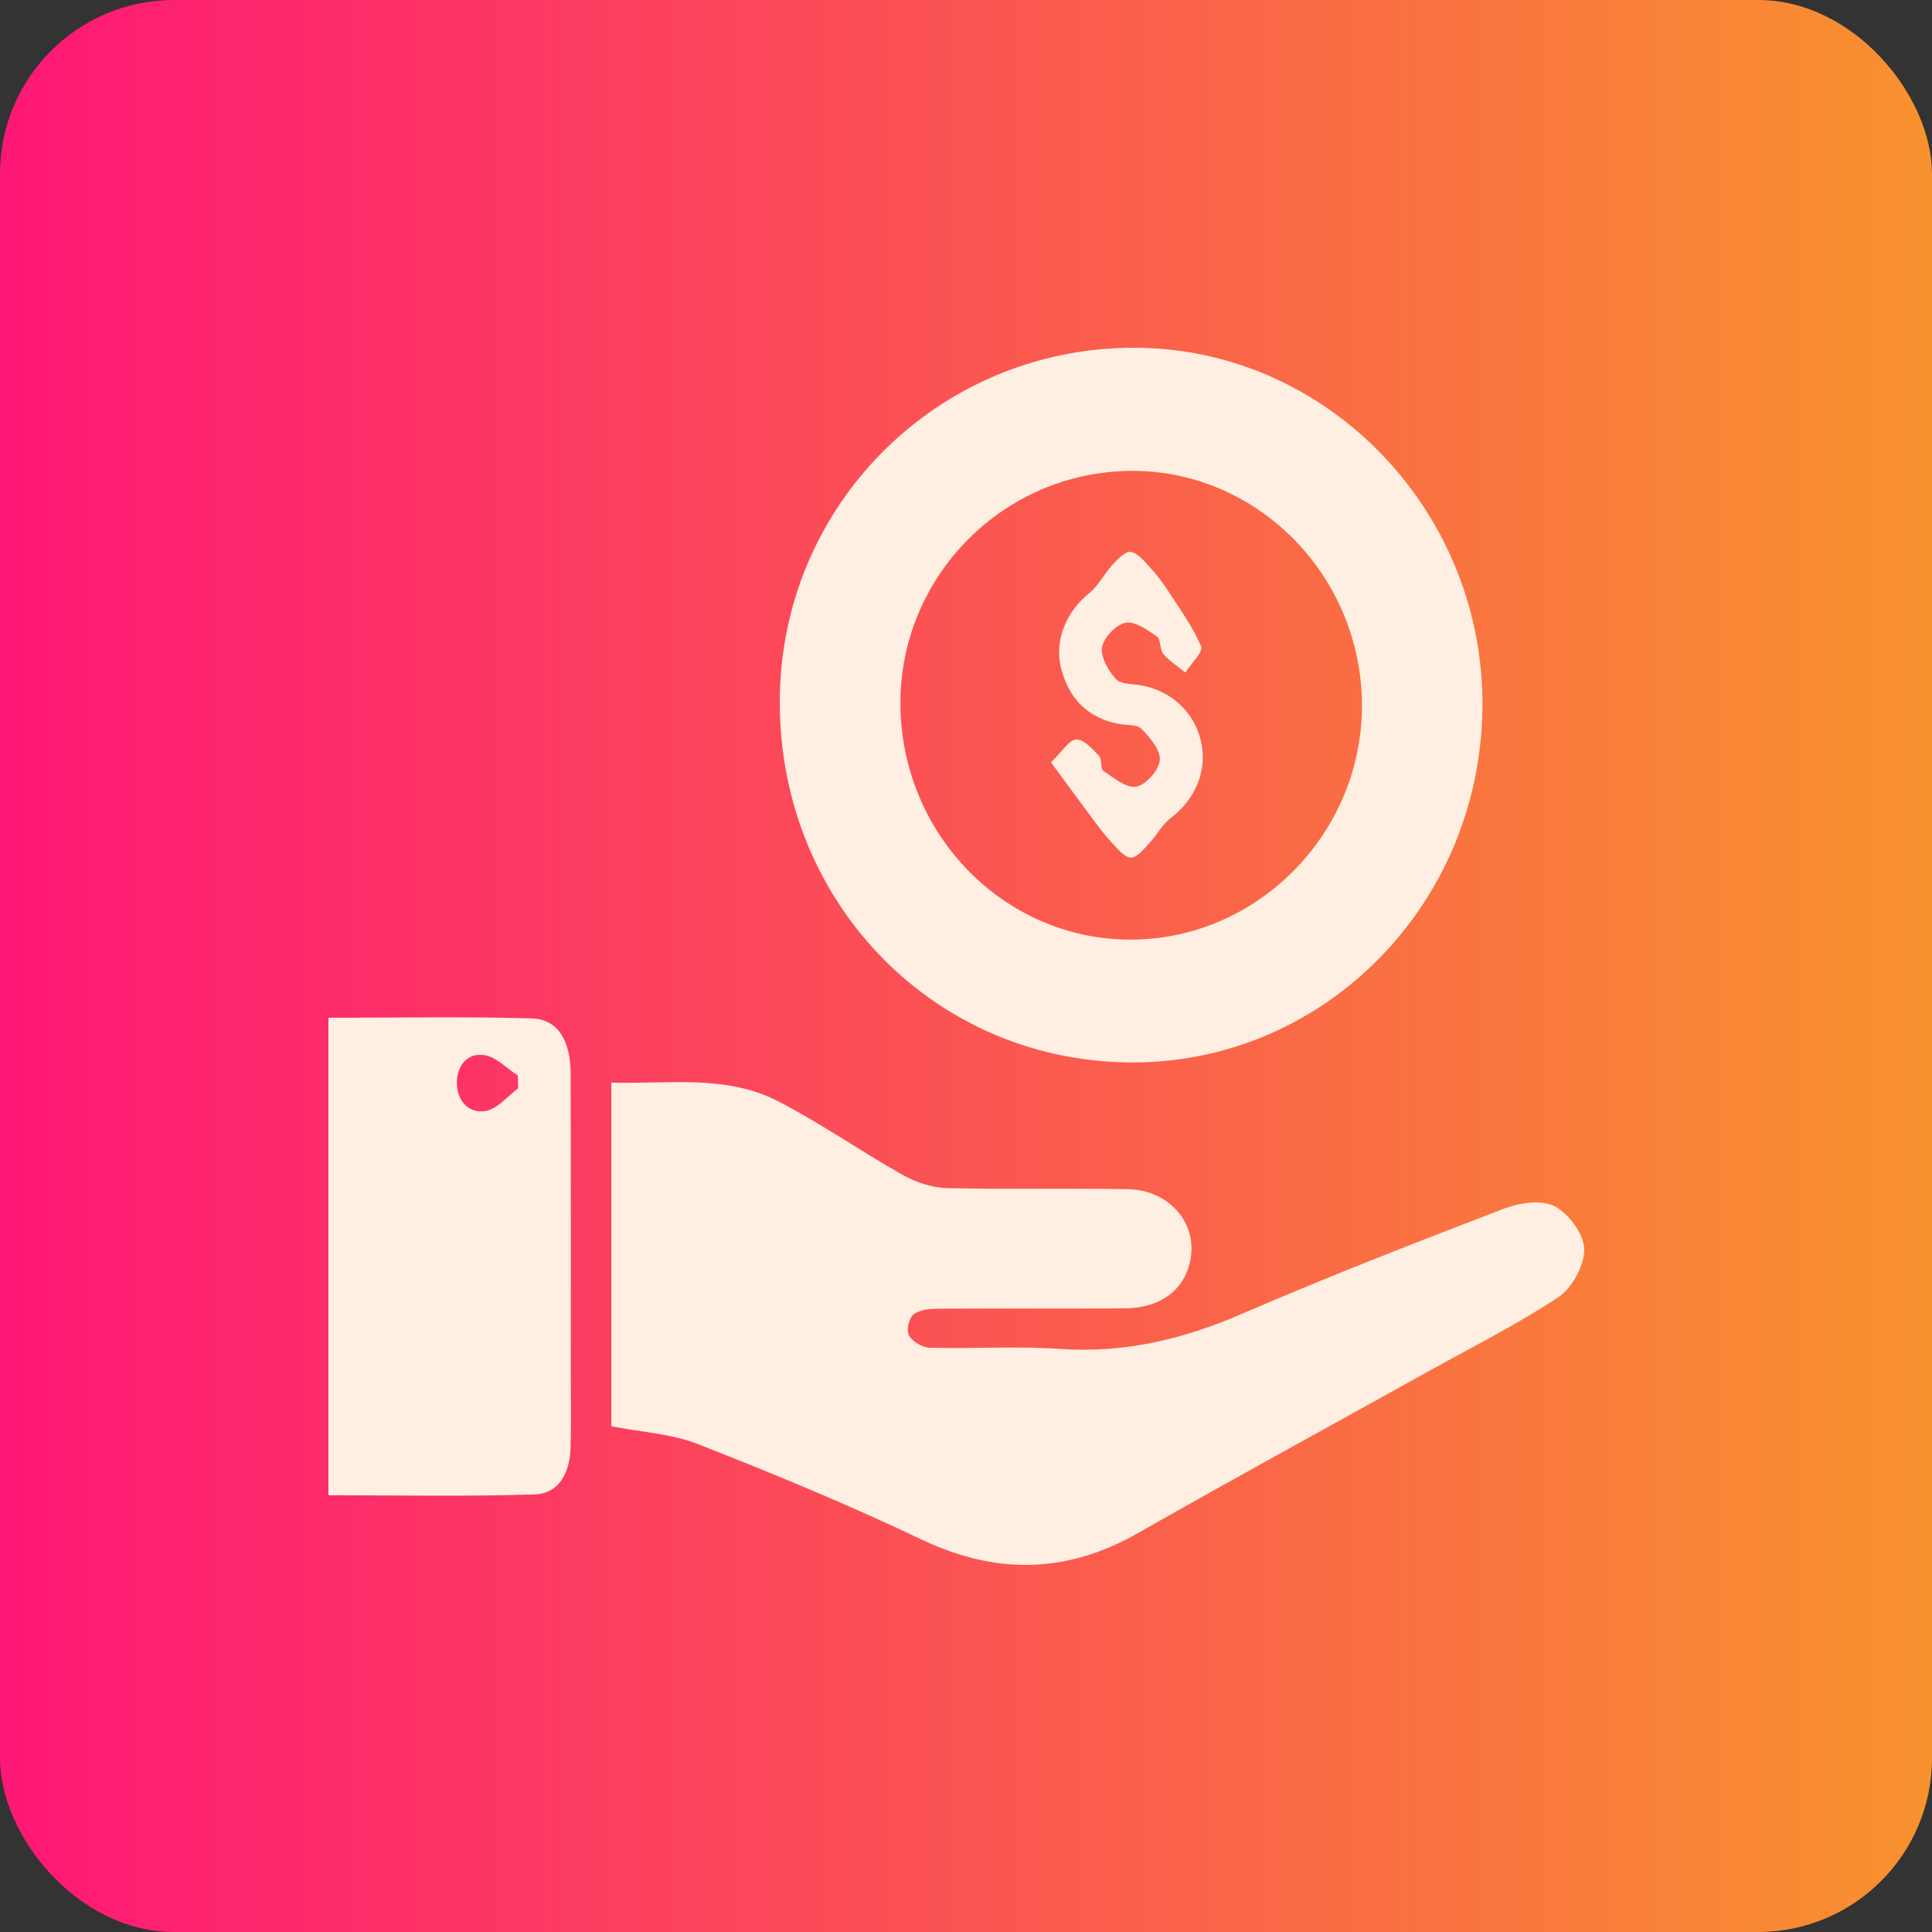<svg width="100" height="100" viewBox="0 0 100 100" fill="none" xmlns="http://www.w3.org/2000/svg">
<rect x="0" y="0" width="100" height="100" fill="#333333" stroke="none"/>
<rect width="100" height="100" rx="9" fill="url(#paint0_linear_405_2620)"/>
<path d="M31.641 73.823C31.641 67.974 31.641 62.133 31.641 56.036C34.556 56.126 37.531 55.594 40.266 56.997C42.478 58.133 44.532 59.58 46.706 60.803C47.394 61.191 48.229 61.475 49.006 61.495C52.136 61.576 55.272 61.492 58.402 61.554C60.418 61.593 61.85 63.159 61.654 64.938C61.469 66.63 60.197 67.701 58.239 67.718C55.015 67.746 51.791 67.715 48.564 67.738C48.124 67.74 47.596 67.788 47.278 68.038C47.043 68.224 46.905 68.879 47.051 69.129C47.239 69.45 47.748 69.748 48.127 69.759C50.383 69.818 52.648 69.666 54.896 69.821C58.2 70.048 61.242 69.32 64.267 68.01C68.752 66.071 73.309 64.3 77.871 62.551C78.668 62.248 79.799 62.088 80.482 62.442C81.206 62.819 81.989 63.884 82 64.657C82.011 65.5 81.369 66.678 80.653 67.147C78.458 68.595 76.094 69.778 73.793 71.058C68.827 73.821 63.839 76.539 58.9 79.353C55.189 81.466 51.542 81.514 47.687 79.679C43.907 77.88 40.028 76.277 36.132 74.748C34.747 74.206 33.184 74.127 31.641 73.823Z" fill="#FEEFE2"/>
<path d="M58.328 54.99C48.102 54.821 40.177 46.439 40.365 35.991C40.548 25.843 48.879 17.815 59.033 18.003C68.901 18.189 76.876 26.616 76.73 36.707C76.583 46.976 68.348 55.156 58.328 54.99ZM46.609 36.691C46.778 43.434 52.228 48.781 58.778 48.632C65.351 48.483 70.66 42.858 70.491 36.218C70.32 29.511 64.79 24.165 58.242 24.378C51.65 24.589 46.443 30.105 46.609 36.691Z" fill="#FEEFE2"/>
<path d="M17 77.393C17 69.121 17 60.961 17 52.679C20.564 52.679 24.051 52.609 27.532 52.713C28.876 52.752 29.534 53.863 29.54 55.586C29.551 60.828 29.545 66.068 29.545 71.31C29.545 72.528 29.573 73.745 29.532 74.959C29.49 76.204 28.959 77.309 27.665 77.351C24.137 77.466 20.606 77.393 17 77.393ZM26.819 56.331C26.813 56.109 26.805 55.887 26.8 55.665C26.224 55.296 25.68 54.7 25.063 54.611C24.159 54.478 23.628 55.206 23.647 56.095C23.669 57 24.286 57.663 25.152 57.5C25.76 57.388 26.269 56.741 26.819 56.331Z" fill="#FEEFE2"/>
<path d="M54.398 39.457C54.99 38.889 55.339 38.29 55.709 38.276C56.096 38.259 56.547 38.768 56.89 39.125C57.053 39.296 56.945 39.788 57.111 39.901C57.645 40.261 58.303 40.809 58.814 40.716C59.312 40.626 59.984 39.864 60.031 39.347C60.078 38.83 59.522 38.172 59.083 37.725C58.842 37.48 58.297 37.548 57.891 37.469C56.268 37.149 55.297 36.128 54.907 34.529C54.567 33.123 55.217 31.622 56.384 30.695C56.865 30.31 57.158 29.688 57.589 29.225C57.855 28.938 58.247 28.527 58.527 28.567C58.889 28.62 59.224 29.039 59.514 29.357C59.859 29.731 60.175 30.144 60.454 30.574C61.065 31.516 61.737 32.435 62.171 33.458C62.29 33.736 61.648 34.349 61.355 34.81C60.968 34.492 60.531 34.22 60.208 33.843C60.014 33.618 60.097 33.095 59.89 32.952C59.395 32.609 58.753 32.142 58.261 32.235C57.772 32.328 57.136 32.989 57.045 33.492C56.953 33.992 57.357 34.698 57.741 35.133C57.987 35.414 58.587 35.395 59.035 35.471C60.625 35.735 61.85 36.882 62.177 38.431C62.492 39.923 61.853 41.393 60.581 42.355C60.153 42.678 59.89 43.218 59.511 43.617C59.221 43.926 58.864 44.39 58.541 44.39C58.209 44.387 57.846 43.934 57.553 43.622C57.18 43.226 56.854 42.785 56.528 42.349C55.861 41.452 55.203 40.547 54.398 39.457Z" fill="#FEEFE2"/>
<defs>
<linearGradient id="paint0_linear_405_2620" x1="0" y1="50" x2="100" y2="50" gradientUnits="userSpaceOnUse">
<stop stop-color="#FE1776"/>
<stop offset="1" stop-color="#F8922E"/>
</linearGradient>
</defs>
</svg>
